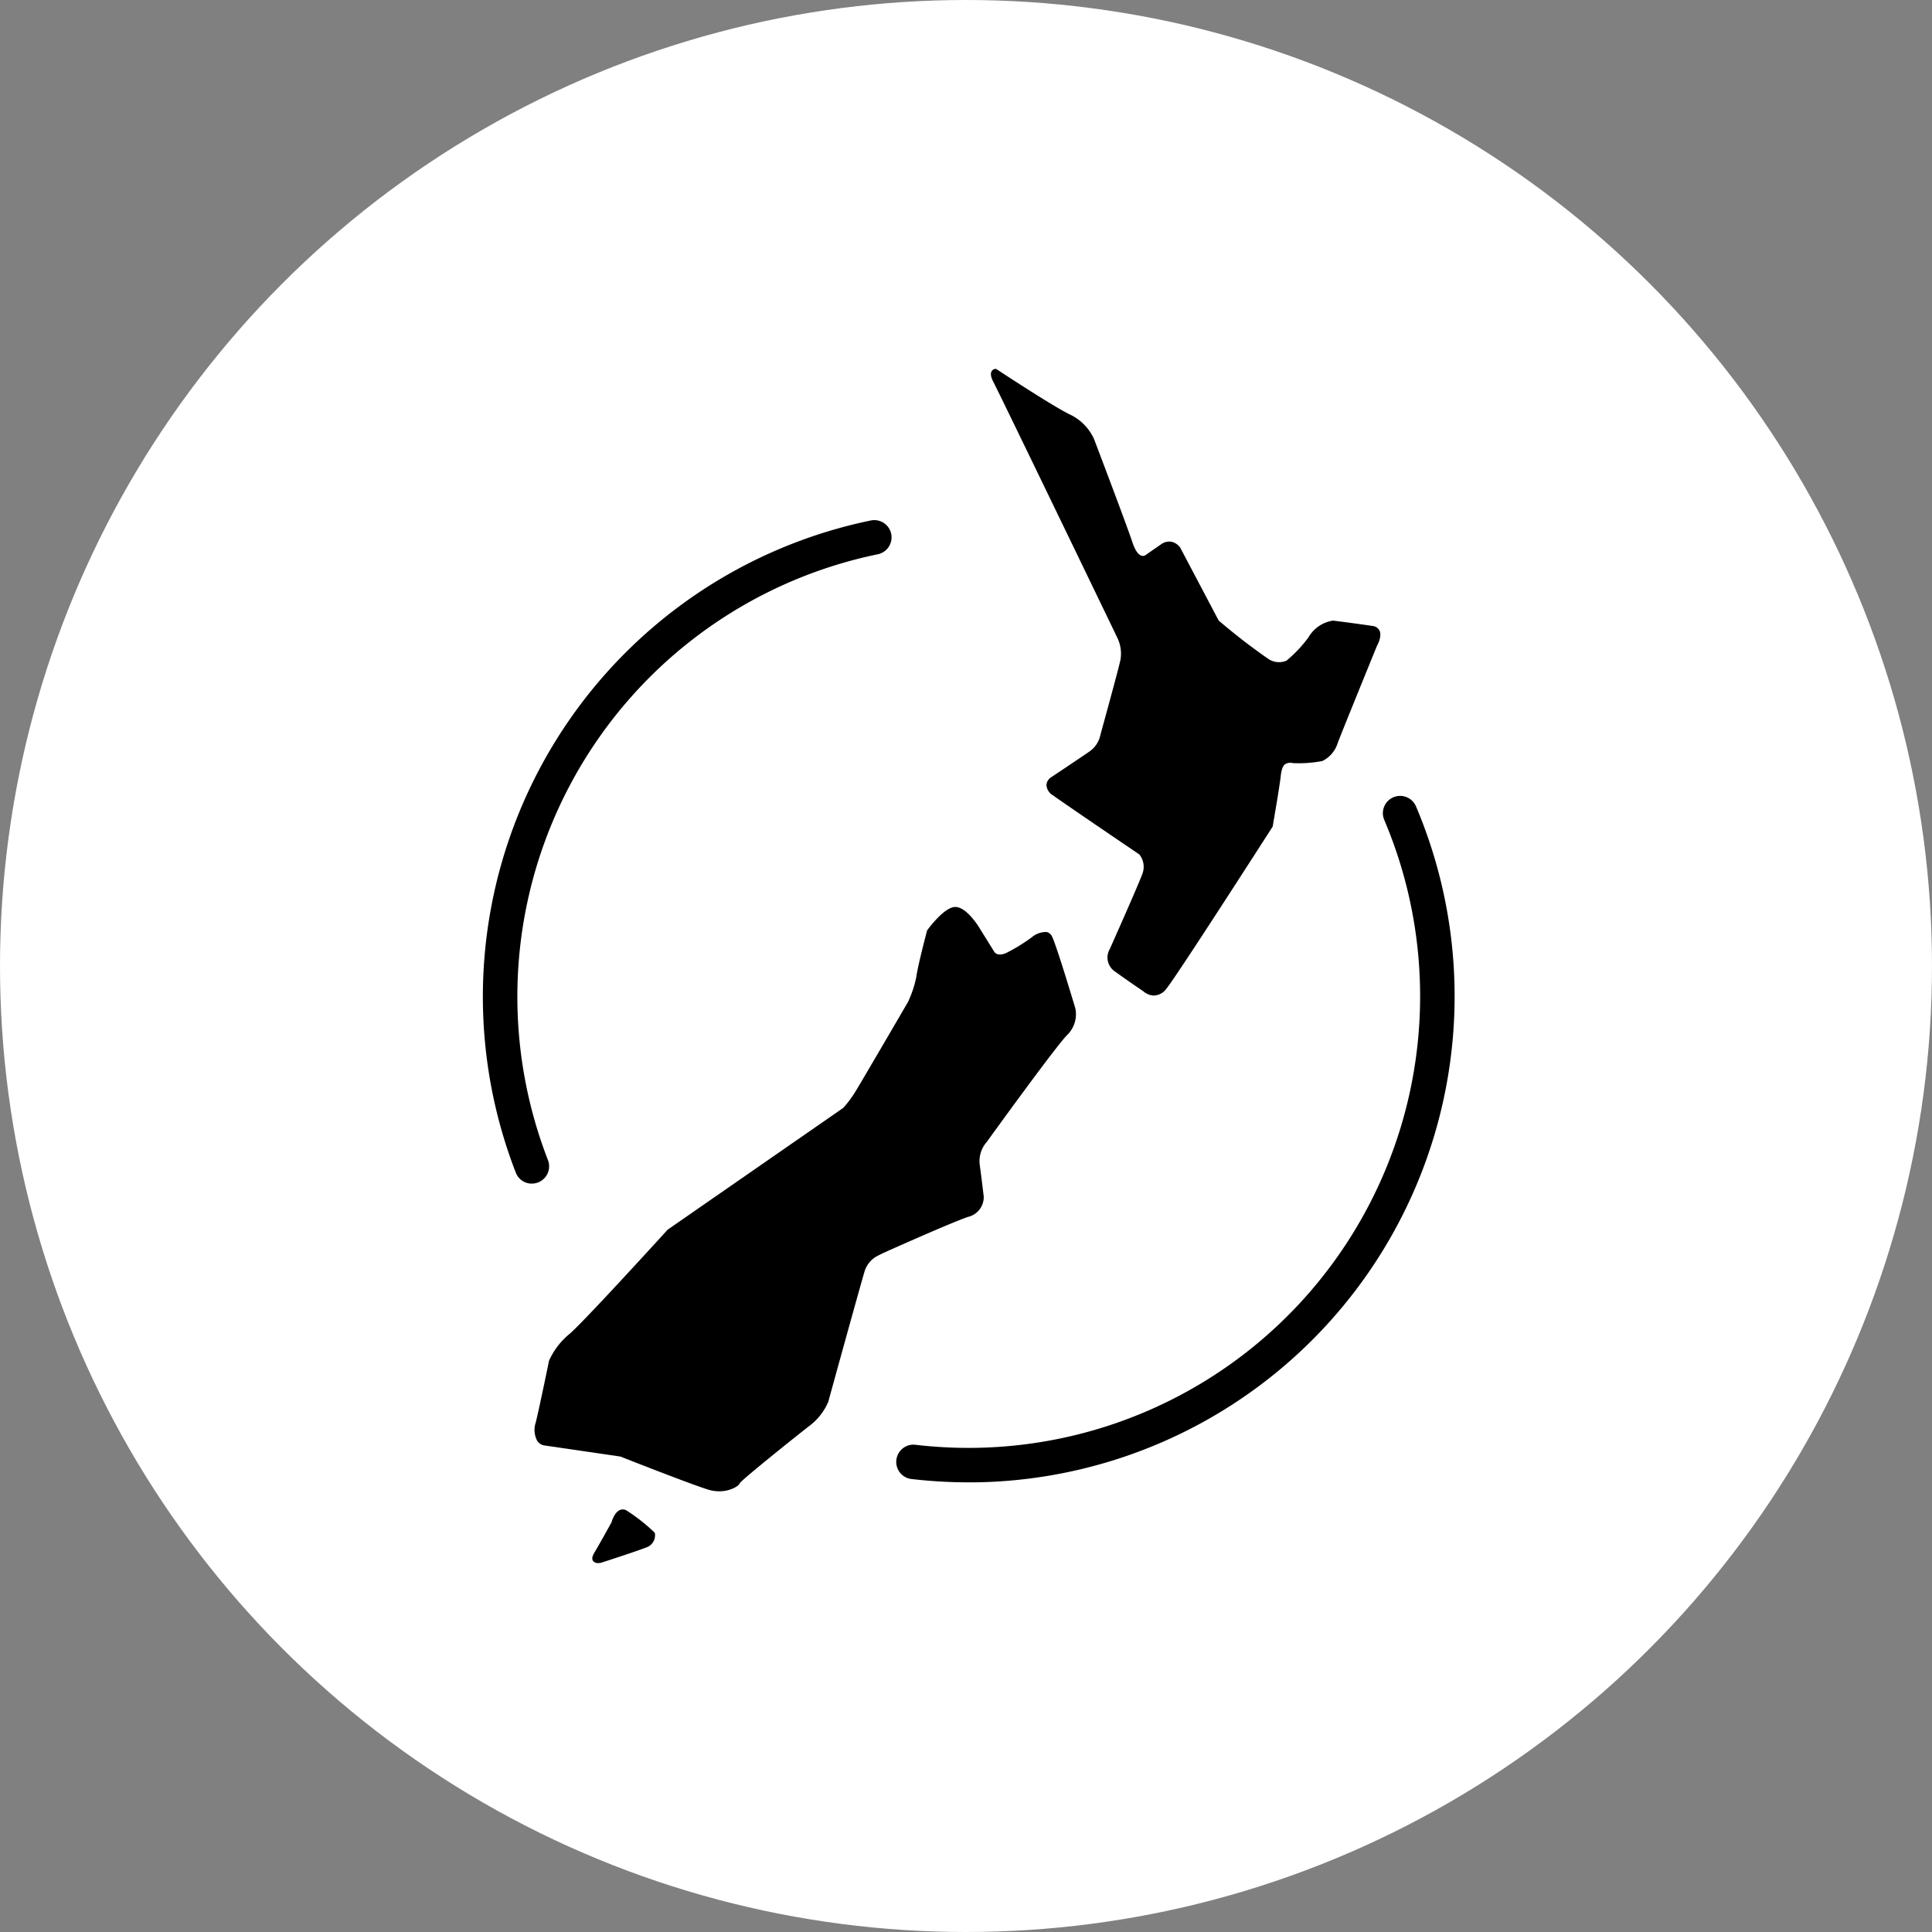 <?xml version="1.0" encoding="UTF-8"?>
<svg xmlns="http://www.w3.org/2000/svg" width="170" height="170" viewBox="0 0 170 170">
  <rect x="0" y="0" width="170" height="170" fill="#808080" stroke="none"/>
  <g id="nz-circle-icon" transform="translate(-345 208)">
    <circle id="Ellipse_15" data-name="Ellipse 15" cx="85" cy="85" r="85" transform="translate(345 -208)" fill="#fff"></circle>
    <g id="Group_44" data-name="Group 44" transform="translate(-309.254 -3225.849)">
      <g id="Group_41" data-name="Group 41">
        <g id="Group_38" data-name="Group 38">
          <path id="Path_51" data-name="Path 51" d="M775.282,3074.645s.818-1.4-.292-1.578-3.448-.467-3.448-.467-.994,0-2.046,1.4a11.245,11.245,0,0,1-1.987,2.1,1.828,1.828,0,0,1-1.753-.175,55.067,55.067,0,0,1-4.384-3.39l-3.39-6.429a1.041,1.041,0,0,0-1.519-.234c-.935.643-1.344.936-1.344.936s-.76.584-1.345-1.169-3.389-9.118-3.389-9.118a4.3,4.3,0,0,0-1.988-2.045c-1.4-.643-6.545-4.033-6.545-4.033s-.585,0-.059.993S752.722,3074,752.722,3074a3.3,3.3,0,0,1,.234,1.987c-.234,1.052-1.753,6.546-1.753,6.546a2.463,2.463,0,0,1-1.052,1.578c-.935.643-3.39,2.28-3.39,2.28s-.818.584.234,1.344,7.6,5.2,7.6,5.2a1.875,1.875,0,0,1,.292,1.87c-.409,1.11-2.864,6.6-2.864,6.6a1.344,1.344,0,0,0,.409,1.812c1.052.76,2.513,1.753,2.513,1.753a1.2,1.2,0,0,0,1.812-.175c.877-1.052,9.351-14.261,9.351-14.261s.585-3.331.7-4.383.409-1.4,1.227-1.286a11.514,11.514,0,0,0,2.513-.175,2.5,2.5,0,0,0,1.286-1.52C772.3,3081.951,775.282,3074.645,775.282,3074.645Z"></path>
          <path id="Path_52" data-name="Path 52" d="M755.8,3105.452a1.513,1.513,0,0,1-.943-.377h0s-1.46-.992-2.5-1.744a1.479,1.479,0,0,1-.444-1.986c.016-.04,2.449-5.488,2.852-6.582a1.733,1.733,0,0,0-.265-1.736c-.043-.024-6.537-4.43-7.578-5.184a1.163,1.163,0,0,1-.592-.9.891.891,0,0,1,.358-.662c.028-.018,2.469-1.645,3.392-2.28a2.342,2.342,0,0,0,1-1.486c.019-.074,1.525-5.522,1.755-6.558a3.183,3.183,0,0,0-.223-1.9c-.1-.217-10.409-21.577-10.928-22.557-.241-.456-.3-.78-.169-.992a.421.421,0,0,1,.345-.2h.039l.033.021c.052.034,5.151,3.393,6.528,4.023a4.392,4.392,0,0,1,2.054,2.116c.03.077,2.815,7.39,3.393,9.126.279.834.581,1.087.786,1.152a.413.413,0,0,0,.355-.047s.412-.294,1.348-.938a1.225,1.225,0,0,1,.943-.241,1.3,1.3,0,0,1,.761.51l3.385,6.418a53.9,53.9,0,0,0,4.342,3.359,1.69,1.69,0,0,0,1.624.176h0a11.4,11.4,0,0,0,1.948-2.069,3,3,0,0,1,2.151-1.456c.039,0,2.369.3,3.468.47a.759.759,0,0,1,.62.407c.239.5-.176,1.264-.229,1.358-.115.282-2.989,7.329-3.444,8.522a2.609,2.609,0,0,1-1.364,1.6,11.208,11.208,0,0,1-2.576.183.9.9,0,0,0-.7.1c-.2.154-.317.483-.381,1.066-.116,1.044-.7,4.357-.7,4.391l-.019.048c-.346.539-8.488,13.228-9.361,14.274a1.4,1.4,0,0,1-.988.563Zm-8.962-18.95a.635.635,0,0,0-.245.448c0,.22.163.449.483.68,1.038.751,7.53,5.155,7.595,5.2a1.983,1.983,0,0,1,.341,2.026c-.4,1.1-2.766,6.387-2.867,6.612a1.212,1.212,0,0,0,.366,1.651c1.038.75,2.5,1.741,2.511,1.751a1.17,1.17,0,0,0,.836.318,1.152,1.152,0,0,0,.8-.468c.845-1.014,8.932-13.61,9.327-14.226.055-.314.586-3.362.7-4.348a1.725,1.725,0,0,1,.482-1.246,1.149,1.149,0,0,1,.9-.157,11.4,11.4,0,0,0,2.472-.175h0a2.45,2.45,0,0,0,1.185-1.436c.462-1.214,3.419-8.462,3.449-8.535l.009-.017c.115-.2.381-.789.223-1.122a.514.514,0,0,0-.423-.26c-1.095-.172-3.421-.463-3.444-.466a2.864,2.864,0,0,0-1.923,1.35,11.276,11.276,0,0,1-2.014,2.131,1.929,1.929,0,0,1-1.9-.166,53.89,53.89,0,0,1-4.4-3.4l-.032-.039-3.389-6.429h0a1.04,1.04,0,0,0-.588-.386.984.984,0,0,0-.74.2c-.933.643-1.342.934-1.343.935a.668.668,0,0,1-.582.087c-.386-.118-.711-.563-.964-1.321-.577-1.731-3.36-9.039-3.388-9.113a4.2,4.2,0,0,0-1.918-1.972c-1.346-.617-6-3.671-6.523-4.016a.144.144,0,0,0-.088.064c-.033.057-.081.242.178.731.521.983,10.827,22.348,10.931,22.563a3.413,3.413,0,0,1,.244,2.074c-.232,1.043-1.74,6.5-1.755,6.552a2.566,2.566,0,0,1-1.1,1.652c-.926.636-3.368,2.264-3.392,2.28Z"></path>
        </g>
        <g id="Group_39" data-name="Group 39">
          <path id="Path_53" data-name="Path 53" d="M745.124,3100.42s1.169-.936,1.578-.117,2.046,6.312,2.046,6.312a2.426,2.426,0,0,1-.643,2.162c-.935.877-7.13,9.468-7.13,9.468a2.633,2.633,0,0,0-.643,2.1c.175,1.286.351,2.806.351,2.806a1.641,1.641,0,0,1-1.286,1.636c-1.4.468-7.6,3.215-7.773,3.332a2.469,2.469,0,0,0-1.462,1.7c-.409,1.344-3.156,11.338-3.156,11.338a5.118,5.118,0,0,1-1.461,1.929c-.993.759-6.253,4.967-6.312,5.2a2.467,2.467,0,0,1-2.571.526c-1.4-.409-7.774-2.922-7.774-2.922l-6.779-.994s-.994-.175-.585-1.87,1.169-5.435,1.169-5.435a6.5,6.5,0,0,1,1.7-2.221c1.111-.877,8.708-9.235,8.708-9.235l15.43-10.7a9.176,9.176,0,0,0,1.169-1.578c.643-1.052,4.559-7.773,4.559-7.773a9.57,9.57,0,0,0,.759-2.28c.117-.935.936-4.032.936-4.032s1.344-1.871,2.279-1.987,2.046,1.694,2.046,1.694l1.344,2.163s.292.584,1.227.175A15.536,15.536,0,0,0,745.124,3100.42Z"></path>
          <path id="Path_54" data-name="Path 54" d="M717.528,3149.07a3.255,3.255,0,0,1-.9-.13c-1.393-.407-7.525-2.825-7.785-2.927l-6.75-.986a.94.94,0,0,1-.579-.418A2.048,2.048,0,0,1,701.4,3143c.4-1.673,1.16-5.393,1.167-5.43a6.5,6.5,0,0,1,1.743-2.3c1.089-.861,8.616-9.136,8.692-9.22l15.452-10.716h0a9.717,9.717,0,0,0,1.132-1.537c.634-1.04,4.518-7.7,4.557-7.771a9.547,9.547,0,0,0,.742-2.23c.118-.934.906-3.924.939-4.05l.021-.044c.056-.078,1.389-1.918,2.369-2.041a.911.911,0,0,1,.1-.006c.98,0,2.026,1.689,2.072,1.763l1.344,2.162c.015.029.26.475,1.063.124a15.278,15.278,0,0,0,2.251-1.386,1.976,1.976,0,0,1,1.3-.461.688.688,0,0,1,.477.391c.41.82,1.988,6.108,2.055,6.332a2.542,2.542,0,0,1-.68,2.3c-.915.858-7.051,9.363-7.113,9.449a2.538,2.538,0,0,0-.62,2.01c.174,1.272.35,2.792.352,2.808a1.787,1.787,0,0,1-1.375,1.776c-1.416.471-7.572,3.212-7.744,3.316a1.074,1.074,0,0,1-.129.068,2.3,2.3,0,0,0-1.277,1.555c-.4,1.328-3.128,11.235-3.156,11.336a5.2,5.2,0,0,1-1.507,2c-1.168.892-6.067,4.828-6.274,5.152-.032.139-.265.294-.4.371a2.924,2.924,0,0,1-1.425.348Zm18.542-49.236c-.076.291-.817,3.119-.926,3.992a9.61,9.61,0,0,1-.771,2.32c-.045.077-3.929,6.744-4.566,7.785a9.121,9.121,0,0,1-1.188,1.6l-15.448,10.712c-.288.323-7.6,8.356-8.7,9.23a6.366,6.366,0,0,0-1.655,2.17c0,.01-.757,3.735-1.163,5.414a1.858,1.858,0,0,0,.075,1.4.68.68,0,0,0,.406.308l6.774.992c.093.033,6.41,2.524,7.792,2.927a2.483,2.483,0,0,0,2.408-.434c.083-.34,6.3-5.224,6.358-5.271a5.048,5.048,0,0,0,1.419-1.873c.023-.086,2.747-10,3.153-11.329a2.535,2.535,0,0,1,1.414-1.714c.043-.022.078-.038.1-.052.161-.107,6.36-2.865,7.806-3.347a1.507,1.507,0,0,0,1.2-1.5c0-.013-.176-1.53-.349-2.8a2.745,2.745,0,0,1,.679-2.215c.24-.335,6.2-8.6,7.134-9.471a2.3,2.3,0,0,0,.6-2.037c-.014-.047-1.636-5.484-2.035-6.283a.436.436,0,0,0-.3-.251,1.663,1.663,0,0,0-1.08.412h0a15.45,15.45,0,0,1-2.3,1.418c-1.037.452-1.4-.23-1.4-.238l-1.338-2.151c-.3-.485-1.221-1.72-1.918-1.634C737.426,3098.023,736.214,3099.638,736.07,3099.834Z"></path>
        </g>
        <g id="Group_40" data-name="Group 40">
          <path id="Path_55" data-name="Path 55" d="M708.187,3151.851s.351-1.344,1.111-.993a16.155,16.155,0,0,1,2.454,1.928.986.986,0,0,1-.7,1.112c-.877.351-3.974,1.344-3.974,1.344s-.936.176-.41-.7S708.187,3151.851,708.187,3151.851Z"></path>
          <path id="Path_56" data-name="Path 56" d="M706.9,3155.387a.546.546,0,0,1-.462-.186c-.117-.169-.08-.407.114-.728.494-.825,1.416-2.5,1.509-2.671.034-.123.256-.856.715-1.072a.654.654,0,0,1,.574.007,15.969,15.969,0,0,1,2.489,1.953l.029.027.009.04a1.124,1.124,0,0,1-.78,1.262c-.871.348-3.856,1.307-3.983,1.348a1.144,1.144,0,0,1-.214.02Zm2.148-4.456a.359.359,0,0,0-.159.037c-.315.148-.524.713-.577.917l-.012.03c-.01.018-1,1.823-1.522,2.693-.125.209-.172.374-.124.443s.27.084.4.06c.014,0,3.087-.992,3.949-1.336a.862.862,0,0,0,.627-.922,15.278,15.278,0,0,0-2.387-1.875.44.44,0,0,0-.192-.047Z"></path>
        </g>
      </g>
      <g id="Group_42" data-name="Group 42">
        <path id="Path_57" data-name="Path 57" d="M701.055,3122.751a2.269,2.269,0,0,1-2.114-1.446,43.543,43.543,0,0,1,31.79-58.394,2.268,2.268,0,1,1,.909,4.444,39,39,0,0,0-28.472,52.3,2.269,2.269,0,0,1-2.113,3.091Z" stroke="#fff" stroke-width="1.5"></path>
      </g>
      <g id="Group_43" data-name="Group 43">
        <path id="Path_58" data-name="Path 58" d="M739.495,3149.033a44.3,44.3,0,0,1-5.227-.31,2.268,2.268,0,0,1,.535-4.5,39.708,39.708,0,0,0,4.692.279,38.989,38.989,0,0,0,35.889-54.175,2.268,2.268,0,1,1,4.175-1.771,43.524,43.524,0,0,1-40.064,60.481Z" stroke="#fff" stroke-width="1.5"></path>
      </g>
    </g>
  </g>
</svg>
